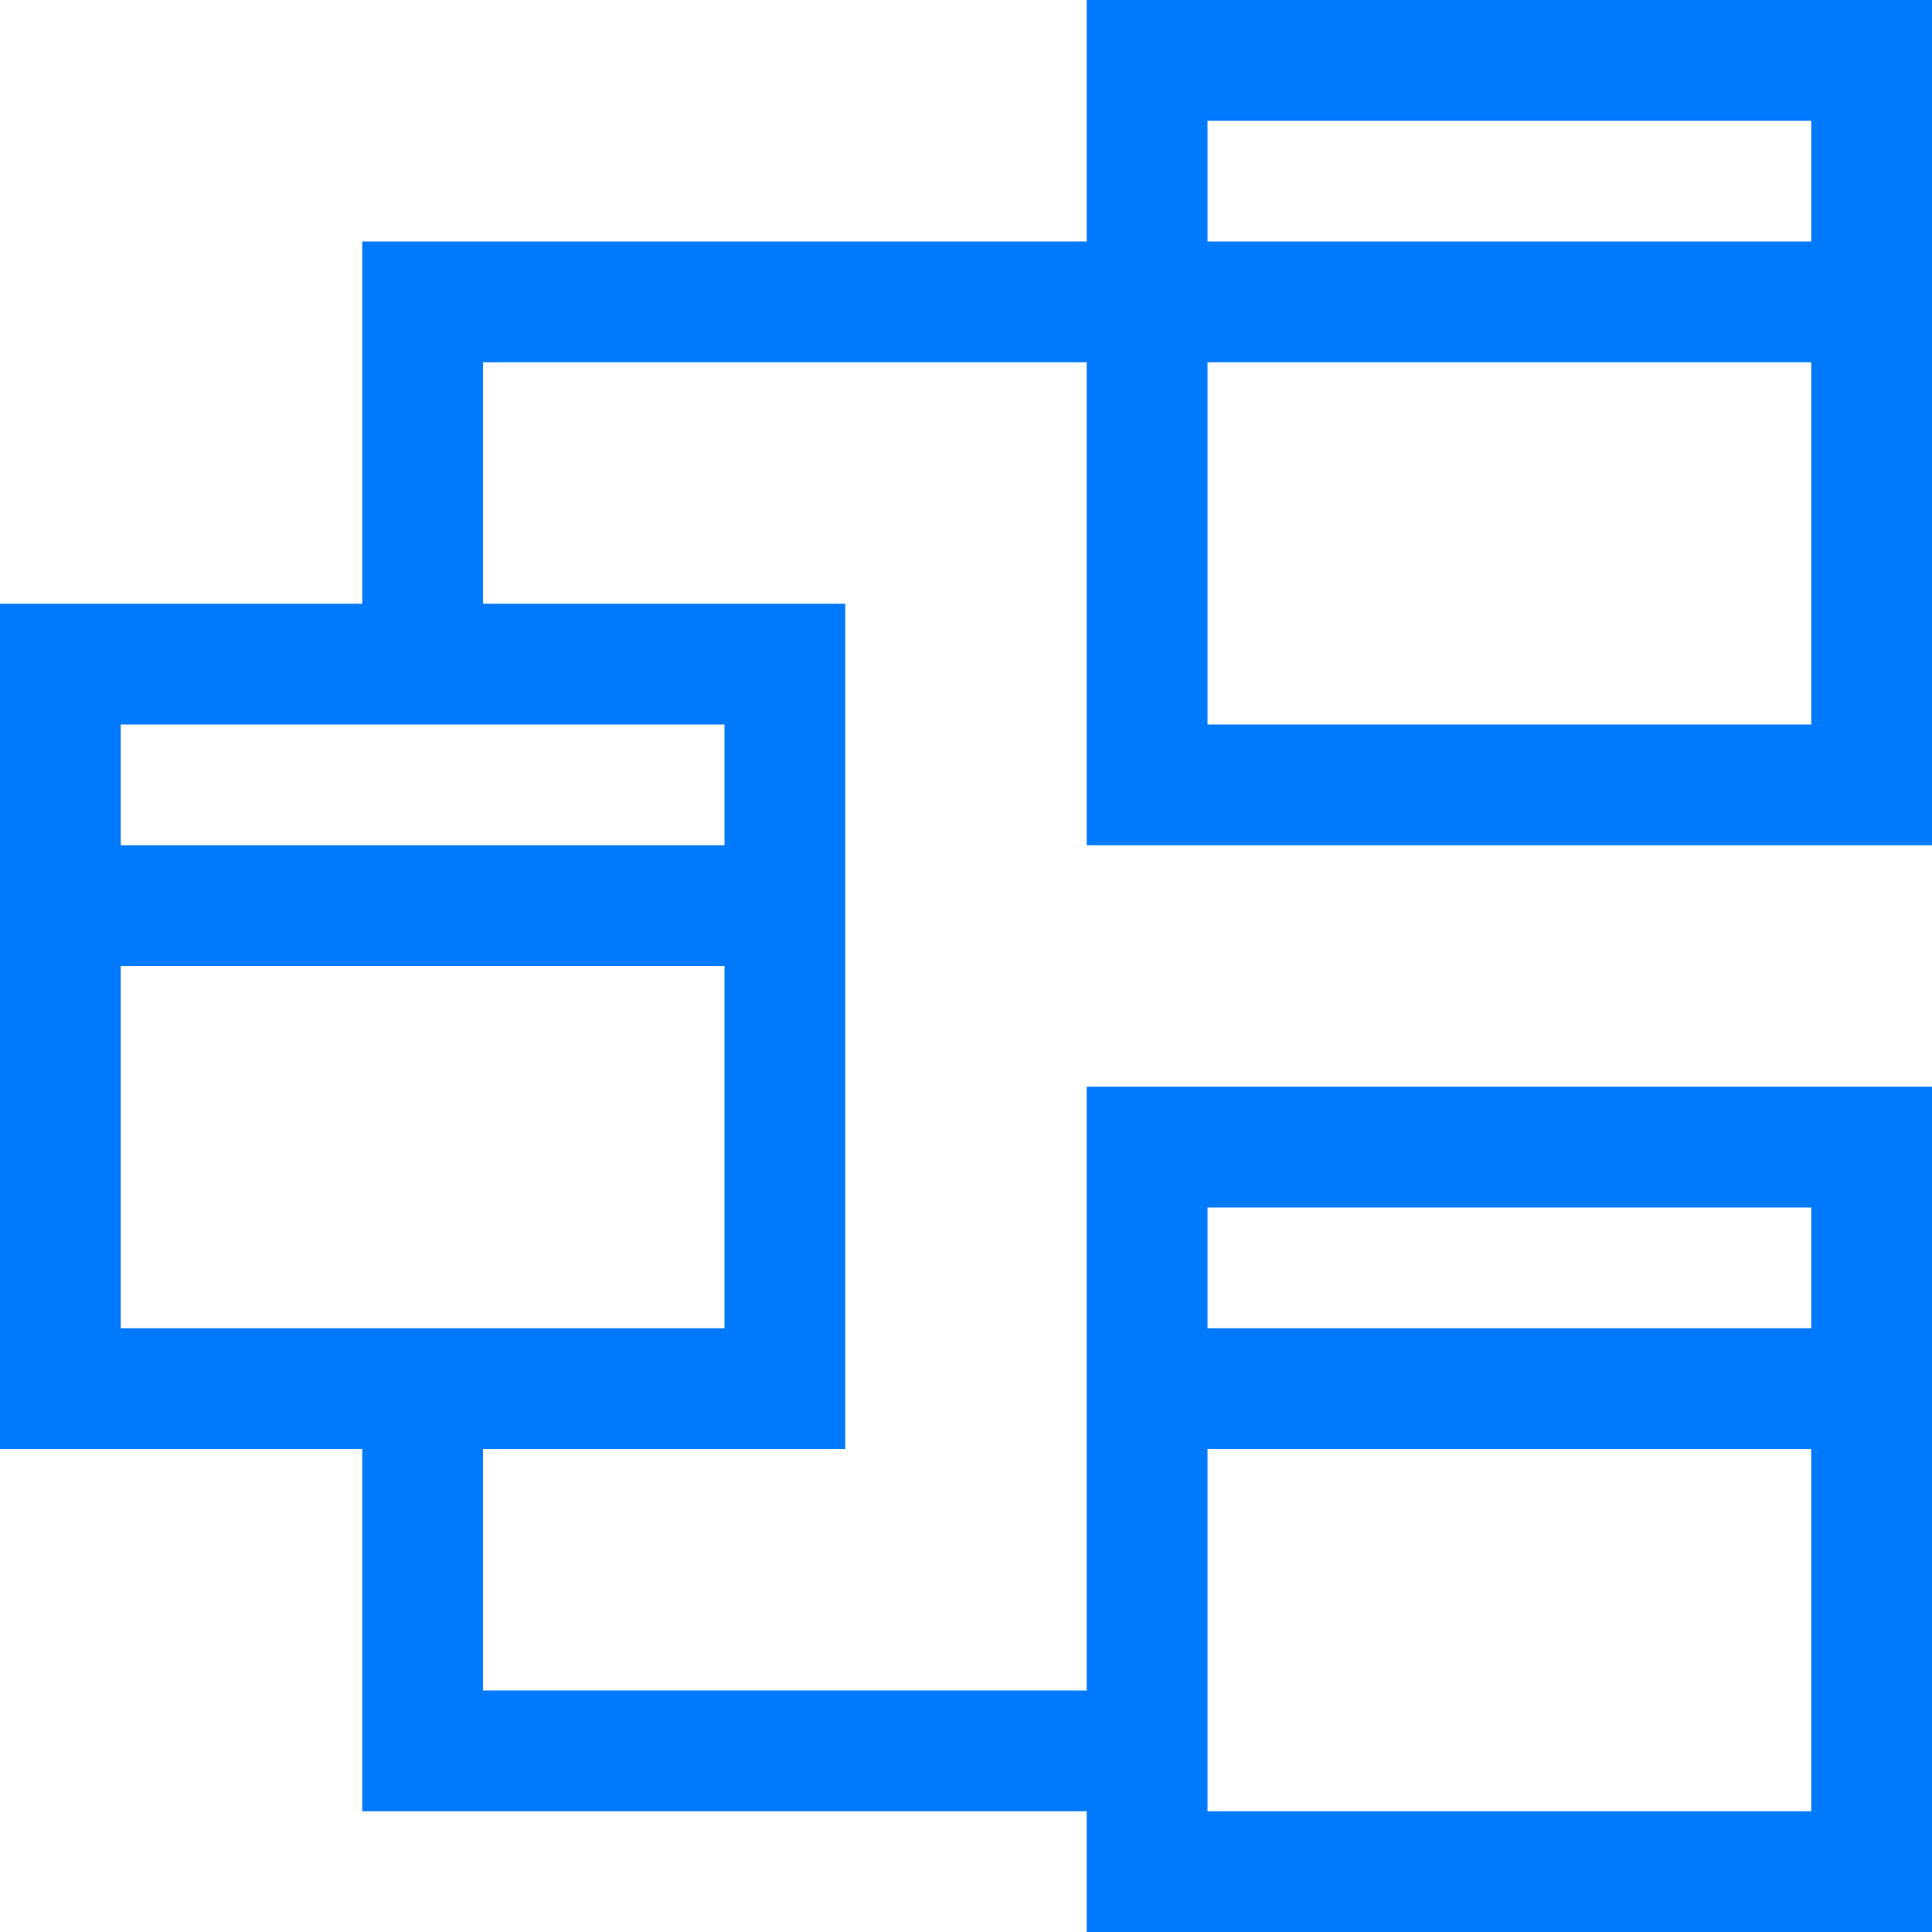 <svg width="34" height="34" viewBox="0 0 34 34" fill="none" xmlns="http://www.w3.org/2000/svg">
<path d="M34 14.875H19.125V6.375H8.5V10.625H14.875V25.5H8.5V29.75H19.125V19.125H34V34H19.125V31.875H6.375V25.5H0V10.625H6.375V4.25H19.125V0H34V14.875ZM21.25 2.125V4.25H31.875V2.125H21.25ZM21.25 6.375V12.75H31.875V6.375H21.25ZM21.25 21.25V23.375H31.875V21.25H21.25ZM21.25 25.5V31.875H31.875V25.5H21.25ZM12.75 23.375V17H2.125V23.375H12.75ZM12.75 12.75H2.125V14.875H12.75V12.75Z" fill="#0079FC"/>
</svg>
